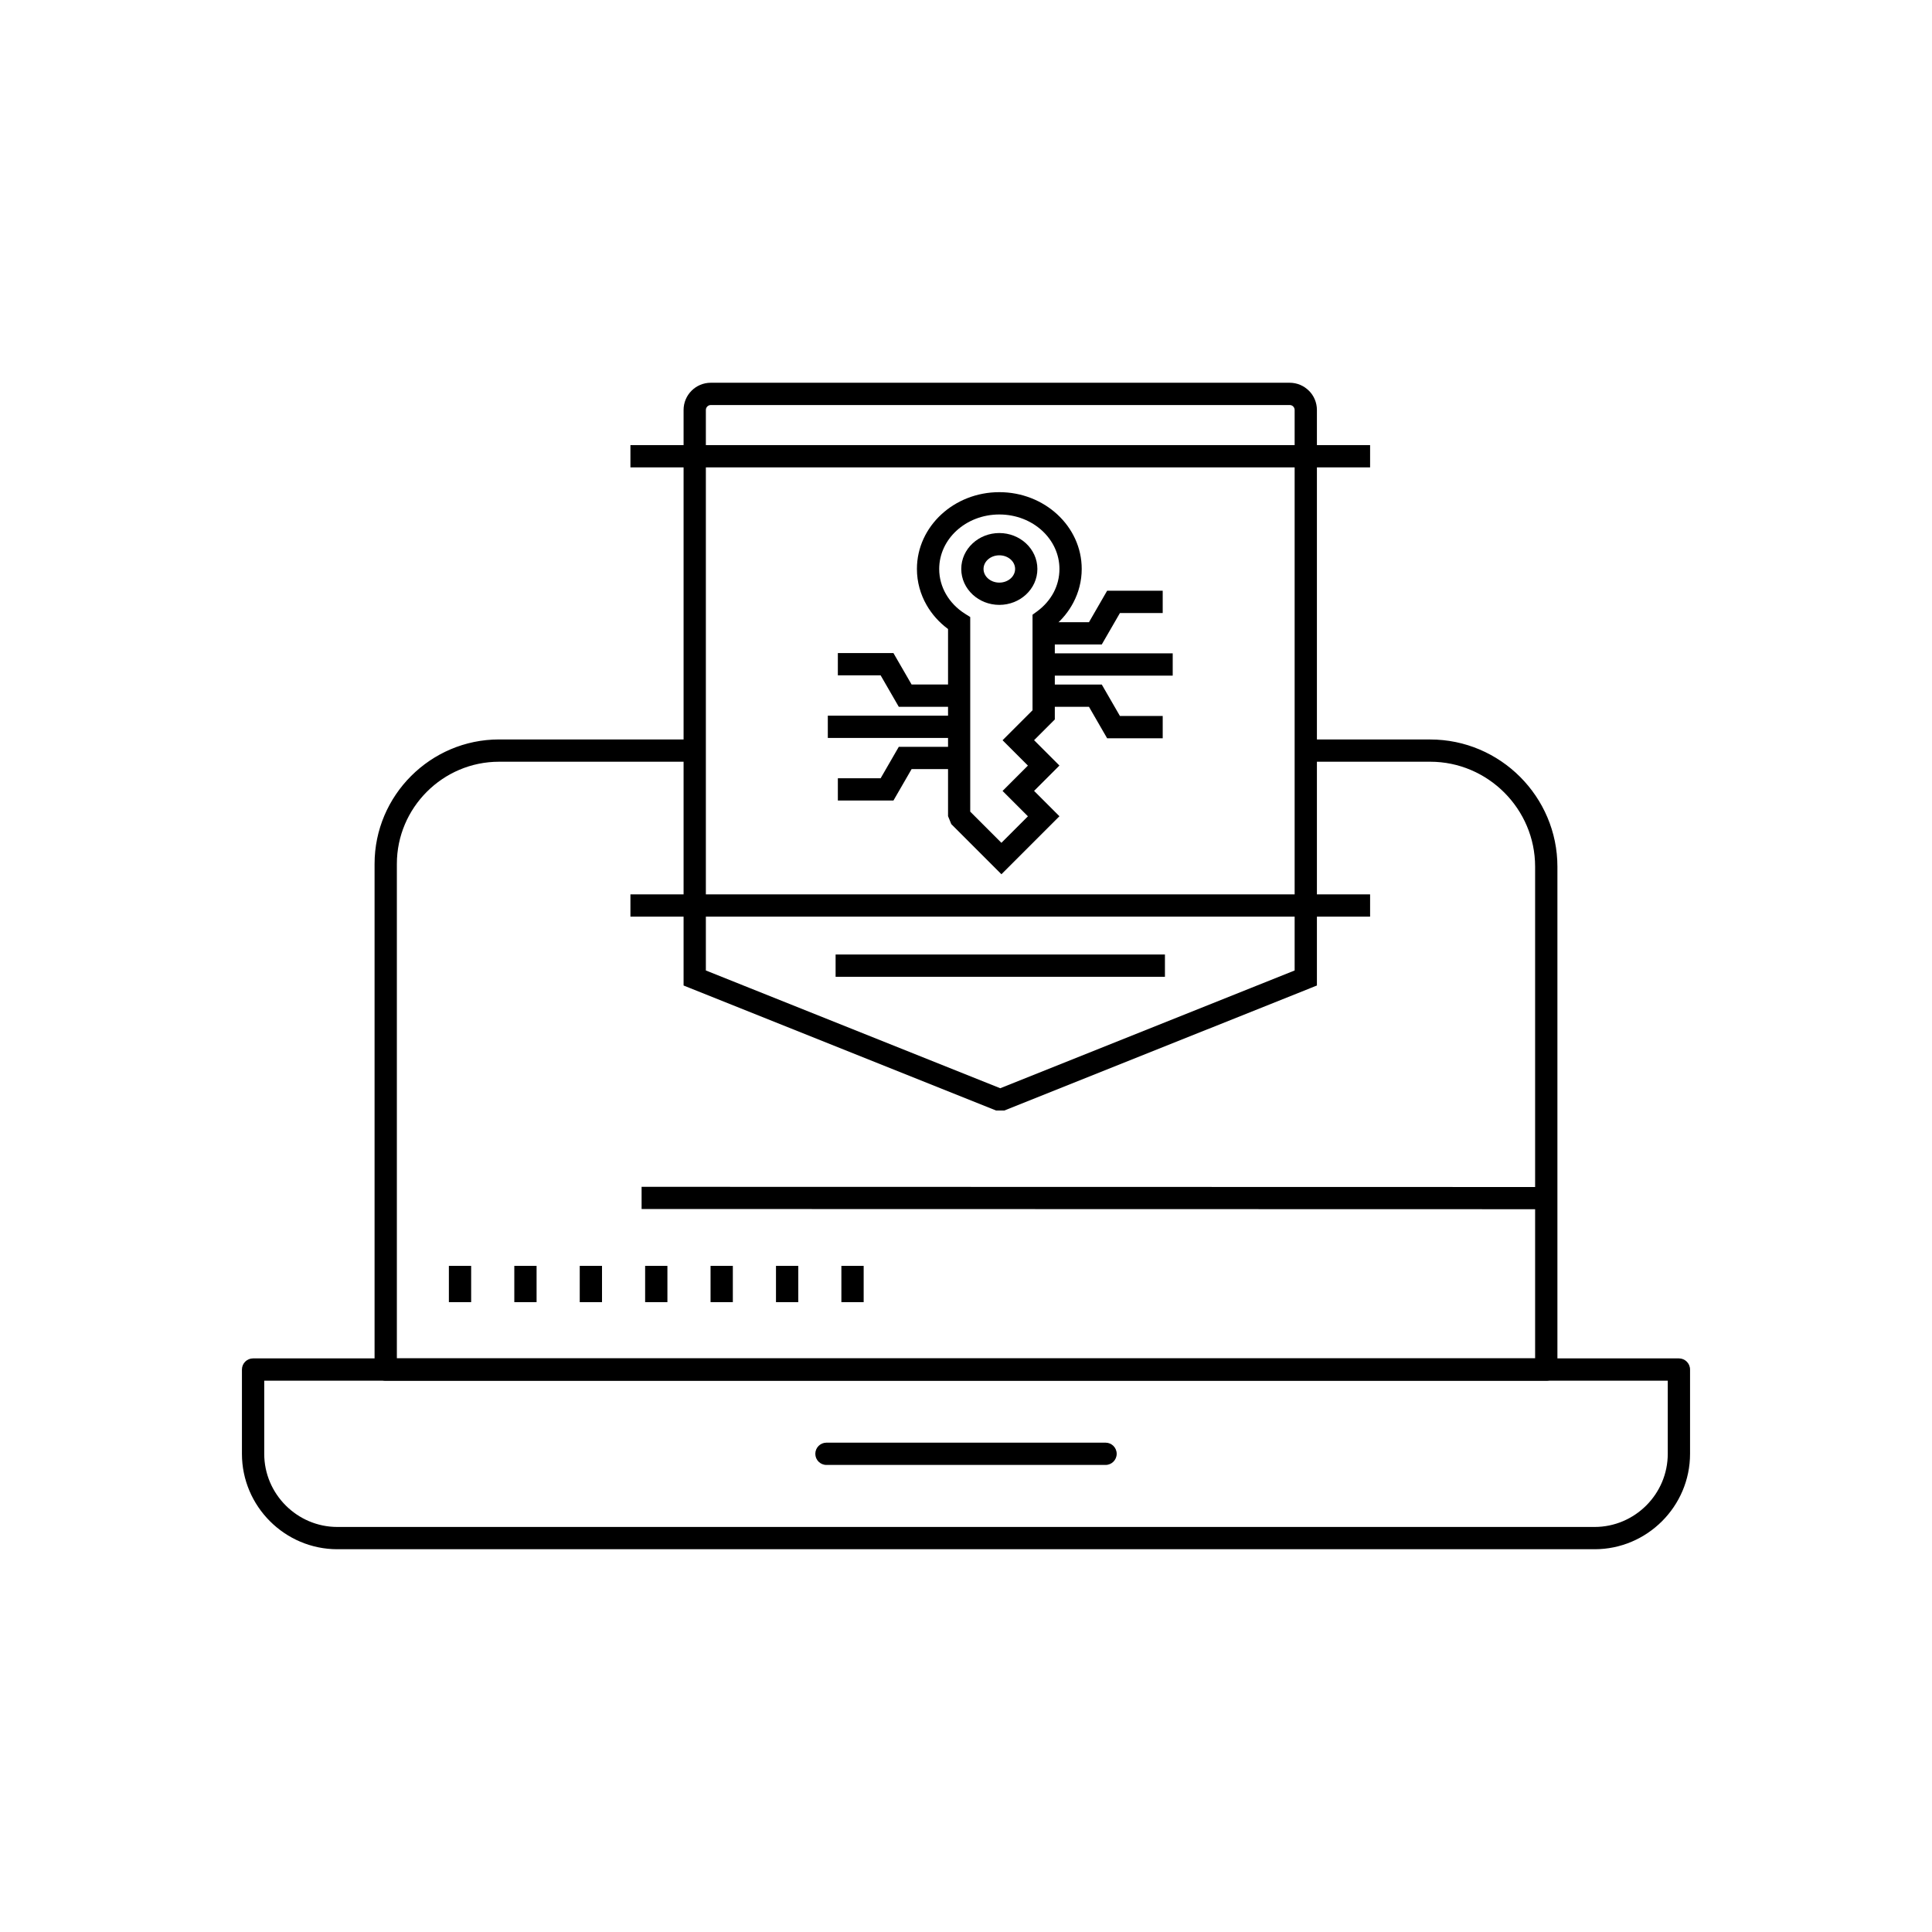 <?xml version="1.0" encoding="UTF-8"?>
<!-- Uploaded to: ICON Repo, www.iconrepo.com, Generator: ICON Repo Mixer Tools -->
<svg fill="#000000" width="800px" height="800px" version="1.1" viewBox="144 144 512 512" xmlns="http://www.w3.org/2000/svg">
 <g>
  <path d="m401.12 309.14v49.953l8.262 8.262 7.027-7.027-6.719-6.719 6.719-6.719-6.719-6.719 7.941-7.941v-25.32l1.211-0.887c1.859-1.363 3.375-3.09 4.402-5.051 0.973-1.859 1.52-3.957 1.52-6.188 0-3.945-1.75-7.527-4.574-10.133-2.891-2.664-6.906-4.309-11.359-4.309-4.453 0-8.469 1.648-11.359 4.309-2.824 2.602-4.574 6.188-4.574 10.133 0 2.398 0.645 4.66 1.781 6.644 1.203 2.098 2.949 3.894 5.07 5.231l1.371 0.863v1.625zm-5.879 51.188v-49.633c-2.332-1.727-4.273-3.887-5.68-6.344-1.637-2.856-2.566-6.113-2.566-9.574 0-5.66 2.481-10.773 6.488-14.469 3.941-3.633 9.371-5.879 15.348-5.879 5.977 0 11.406 2.246 15.348 5.879 4.008 3.691 6.488 8.805 6.488 14.465 0 3.18-0.793 6.203-2.211 8.906-1.219 2.328-2.898 4.406-4.918 6.125v24.859l-5.496 5.496 6.719 6.719-6.719 6.719 6.719 6.719-15.371 15.371-13.285-13.285-0.852-2.086z"/>
  <path d="m408.83 304.3c-2.731 0-5.223-1.035-7.039-2.707-1.883-1.734-3.047-4.141-3.047-6.812s1.164-5.082 3.047-6.812c1.816-1.672 4.309-2.707 7.039-2.707s5.223 1.035 7.039 2.707c1.883 1.734 3.047 4.141 3.047 6.812s-1.164 5.082-3.047 6.812c-1.816 1.672-4.309 2.707-7.039 2.707zm-3.051-7.043c0.766 0.703 1.844 1.141 3.051 1.141s2.285-0.438 3.051-1.141c0.699-0.645 1.133-1.523 1.133-2.477 0-0.957-0.434-1.836-1.133-2.477-0.766-0.703-1.844-1.141-3.051-1.141s-2.285 0.438-3.051 1.141c-0.699 0.645-1.133 1.523-1.133 2.477 0 0.957 0.434 1.836 1.133 2.477z"/>
  <path d="m452.13 306.46h-11.336l-3.961 6.856-0.852 1.477h-15.008v-5.902h11.617l3.957-6.859 0.855-1.477h14.727z"/>
  <path d="m452.13 339.65h-14.727l-0.855-1.477-3.957-6.859h-11.617v-5.902h15.008l0.852 1.477 3.961 6.856h11.336z"/>
  <path d="m454.78 323.05h-33.824v-5.906h33.824z"/>
  <path d="m366.04 317.07h14.73l0.852 1.477 3.961 6.856h11.617v5.906h-15.012l-0.852-1.477-3.961-6.859h-11.336z"/>
  <path d="m366.04 350.25h11.336l3.961-6.859 0.852-1.477h15.012v5.906h-11.617l-3.961 6.856-0.852 1.477h-14.73z"/>
  <path d="m363.38 333.66h33.824v5.902h-33.824z"/>
  <path d="m491.14 405.91-80.969 32.387h-2.191l-80.969-32.387-1.855-0.742v-152.52c0-1.992 0.809-3.797 2.113-5.102 1.305-1.305 3.109-2.113 5.102-2.113h153.41c1.984 0 3.785 0.809 5.09 2.113h0.012c1.305 1.305 2.113 3.109 2.113 5.102v152.52zm-82.062 26.484 78.016-31.207v-148.54c0-0.363-0.148-0.691-0.383-0.926l0.004-0.004c-0.234-0.234-0.566-0.379-0.934-0.379h-153.41c-0.363 0-0.691 0.148-0.926 0.383-0.238 0.238-0.383 0.562-0.383 0.926v148.54z"/>
  <path d="m507.09 267.86h-196.02v-5.902h196.02z"/>
  <path d="m507.09 386.92h-196.02v-5.902h196.02z"/>
  <path d="m452.72 402.86h-87.277v-5.906h87.277z"/>
  <path d="m490.47 339.96c-1.629 0-2.953 1.32-2.953 2.953 0 1.629 1.32 2.953 2.953 2.953h32.551c7.644 0 14.594 3.129 19.633 8.168 5.039 5.039 8.168 11.992 8.168 19.633v130.32h-301.65v-131.05c0-7.441 3.047-14.211 7.953-19.117s11.676-7.953 19.117-7.953h51.352c1.629 0 2.953-1.32 2.953-2.953 0-1.629-1.32-2.953-2.953-2.953h-51.352c-9.07 0-17.316 3.711-23.293 9.684-5.977 5.977-9.684 14.219-9.684 23.293v134.01c0 1.629 1.32 2.953 2.953 2.953h307.56c1.629 0 2.953-1.32 2.953-2.953v-133.27c0-9.273-3.793-17.699-9.898-23.809-6.109-6.109-14.535-9.898-23.809-9.898h-32.551z"/>
  <path d="m233.4 548.66h333.19c5.328 0 10.172-2.184 13.688-5.695 3.516-3.516 5.695-8.359 5.695-13.688v-19.383h-371.95v19.383c0 5.328 2.184 10.172 5.695 13.688 3.516 3.516 8.359 5.695 13.688 5.695zm333.19 5.902h-333.19c-6.957 0-13.277-2.844-17.859-7.426s-7.426-10.902-7.426-17.859v-22.336c0-1.629 1.32-2.953 2.953-2.953h377.86c1.629 0 2.953 1.32 2.953 2.953v22.336c0 6.957-2.844 13.277-7.426 17.859s-10.902 7.426-17.859 7.426z"/>
  <path d="m363.02 526.32c-1.629 0-2.953 1.32-2.953 2.953 0 1.629 1.32 2.953 2.953 2.953h73.961c1.629 0 2.953-1.32 2.953-2.953 0-1.629-1.32-2.953-2.953-2.953z"/>
  <path d="m268.86 479.47v9.613h-5.902v-9.613z"/>
  <path d="m286.2 479.47v9.613h-5.902v-9.613z"/>
  <path d="m303.54 479.47v9.613h-5.902v-9.613z"/>
  <path d="m320.87 479.47v9.613h-5.902v-9.613z"/>
  <path d="m338.21 479.47v9.613h-5.906v-9.613z"/>
  <path d="m355.55 479.47v9.613h-5.906v-9.613z"/>
  <path d="m372.88 479.47v9.613h-5.906v-9.613z"/>
  <path d="m314.03 458.52 239.35 0.051v5.883l-239.35-0.055z"/>
 </g>
</svg>